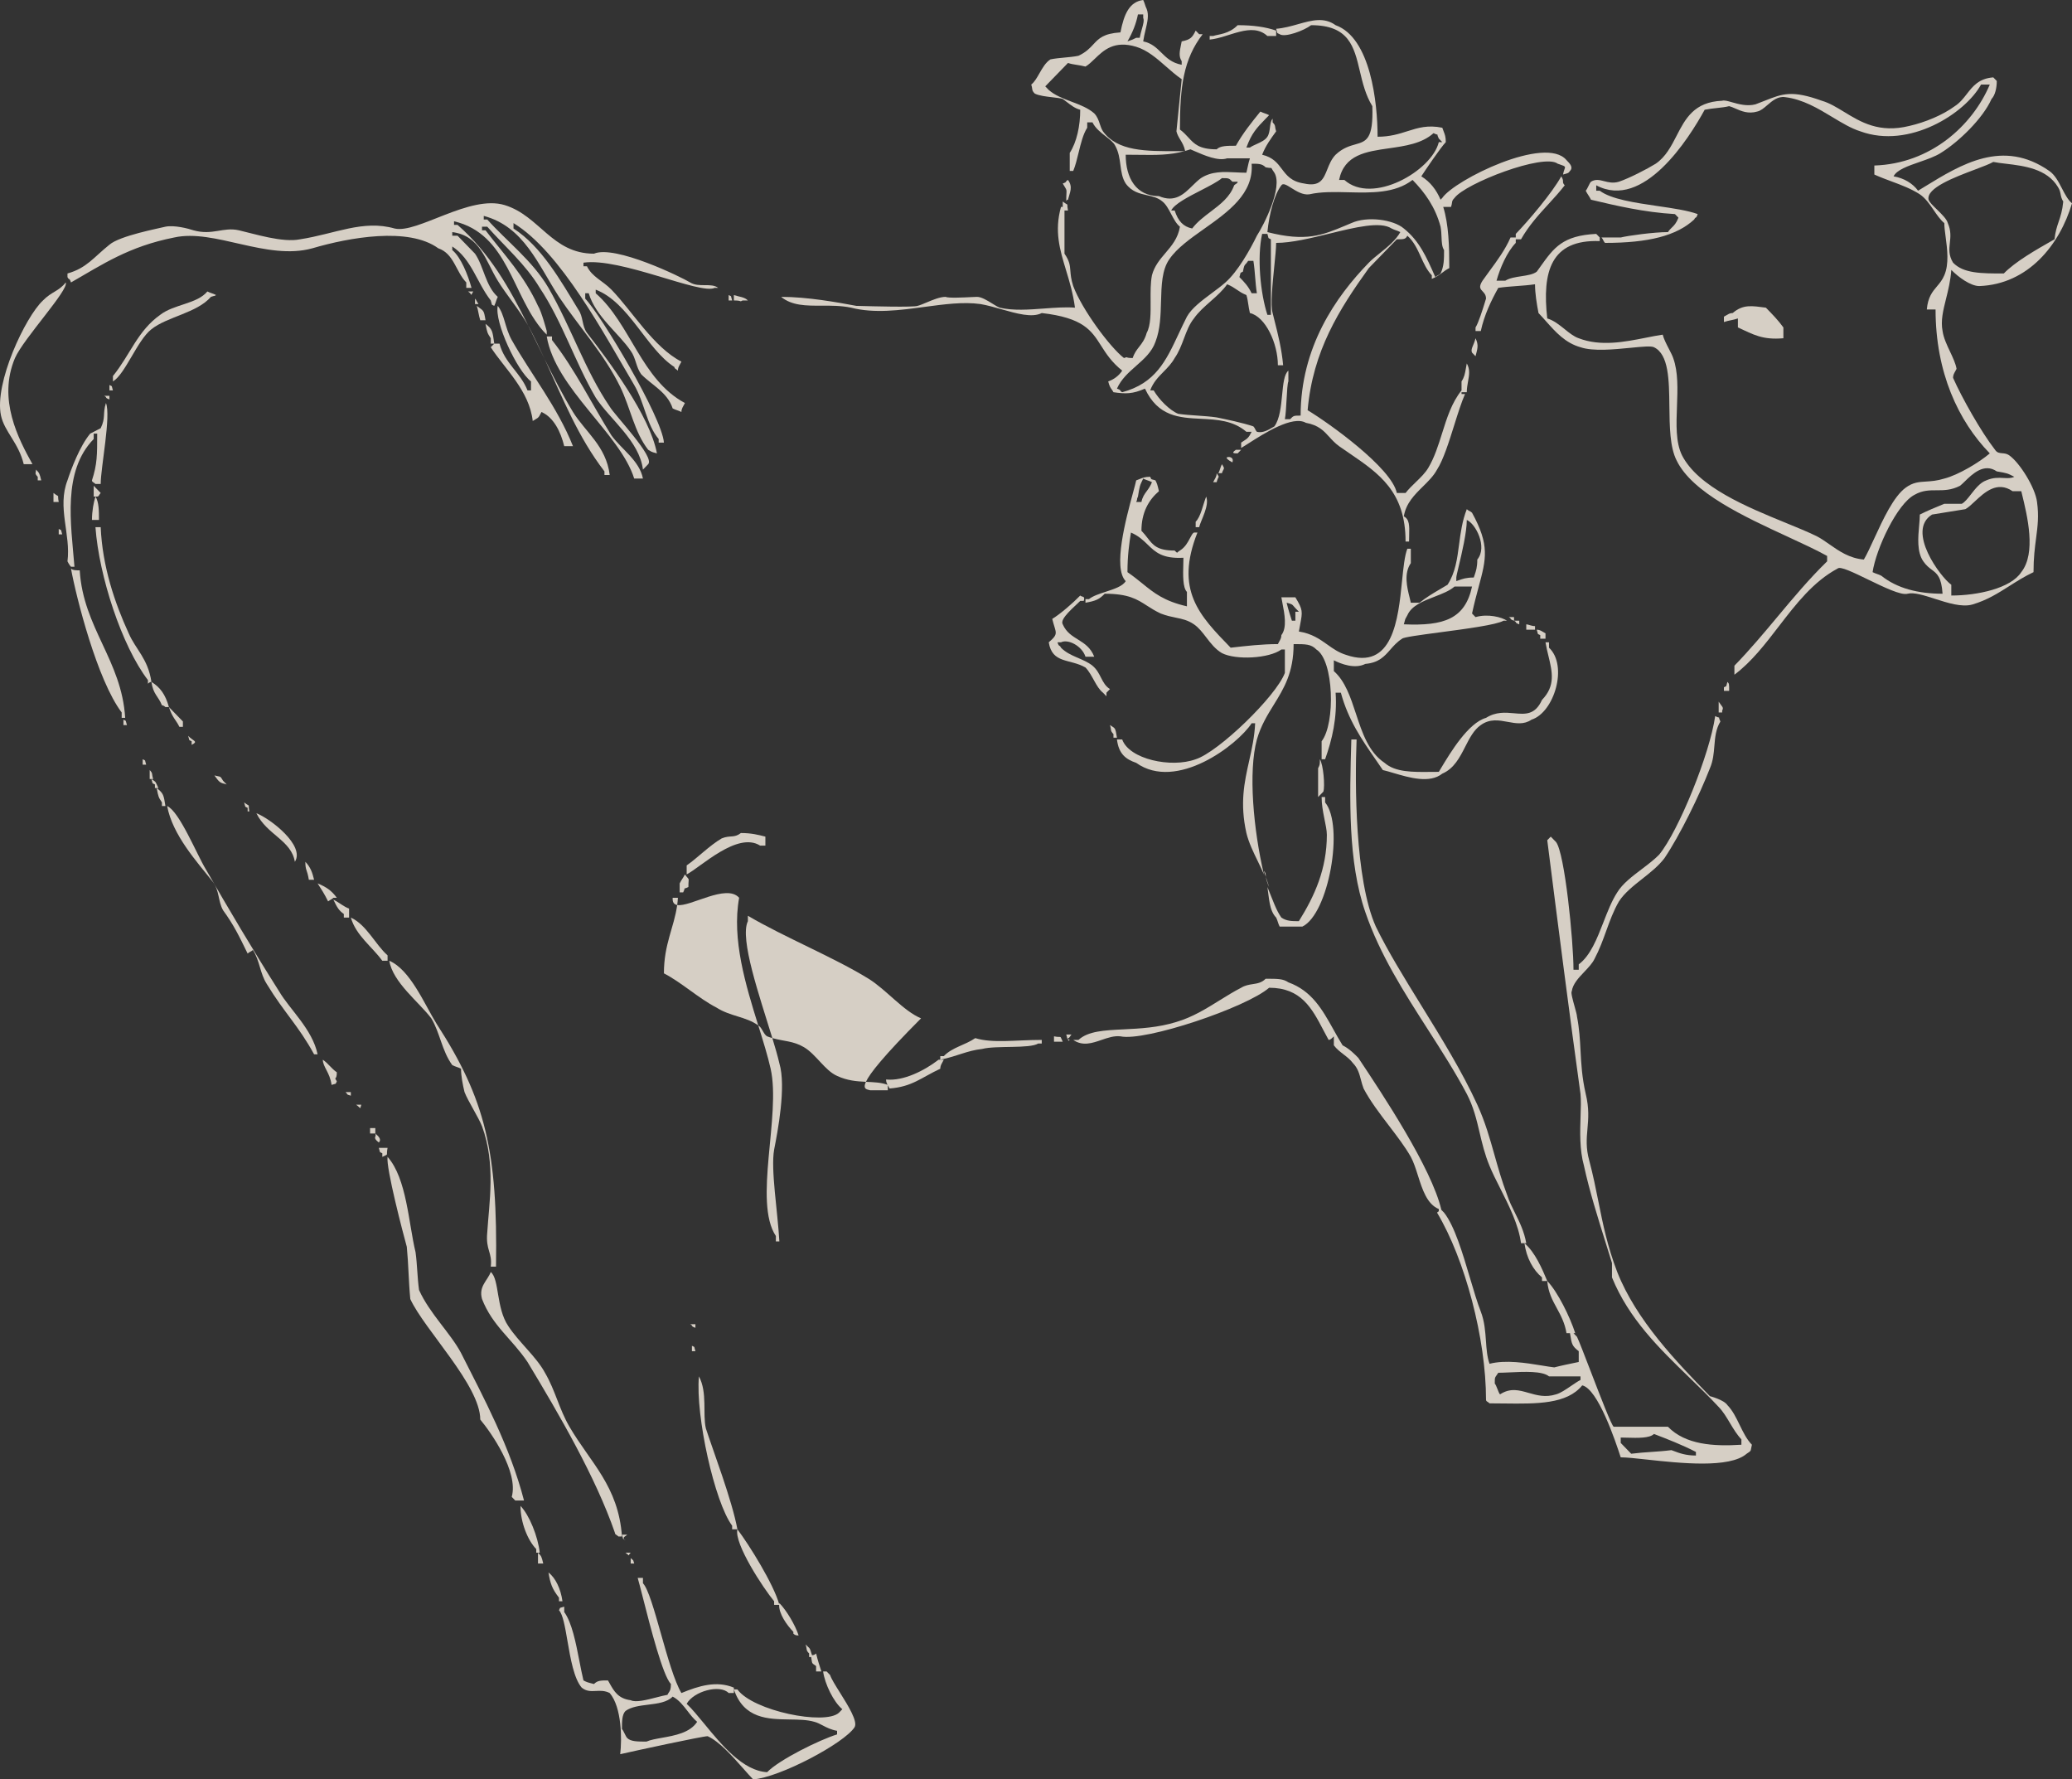 <svg width="99" height="85" viewBox="0 0 99 85" fill="none" xmlns="http://www.w3.org/2000/svg">
<rect x="0" y="0" width="99" height="85" fill="#333333" stroke="none"/>
<path d="M60.974 1.719H60.556C59.803 1.031 58.717 1.805 57.798 1.891V1.719H57.965C58.216 1.633 58.717 1.633 59.135 1.203C59.887 1.203 60.472 1.289 60.974 1.461V1.719Z" fill="#FFF6E9" fill-opacity="0.8"/>
<path d="M51.028 8.595C51.279 8.938 51.112 9.196 51.028 9.54C51.028 9.54 50.945 9.54 50.945 9.626C50.945 8.938 51.028 9.196 50.778 8.766C51.028 8.68 50.861 8.68 51.028 8.595Z" fill="#FFF6E9" fill-opacity="0.8"/>
<path d="M14.924 11.861C12.751 12.462 10.244 10.915 8.322 11.345C6.149 11.774 4.895 12.634 3.391 13.493C3.307 13.236 3.307 13.408 3.224 13.236V13.064C4.143 12.806 4.477 12.29 5.229 11.689C5.731 11.259 7.569 10.915 7.904 10.829C8.322 10.743 8.99 10.915 9.241 11.001C10.16 11.259 10.662 10.829 11.414 11.001C12.166 11.173 13.503 11.603 14.339 11.431C16.01 11.173 17.348 10.485 18.852 10.915C19.938 11.173 22.446 9.282 24.117 9.798C25.789 10.313 26.374 12.118 28.38 12.118C29.382 11.689 32.558 13.236 32.976 13.493C33.394 13.751 33.979 13.493 34.313 13.751H34.146C33.477 14.095 29.633 12.29 27.878 12.548V12.72H28.045C28.296 13.236 28.797 13.408 29.215 13.837C30.218 14.869 31.221 16.587 32.558 17.275C32.475 17.447 32.391 17.533 32.391 17.705C32.307 17.619 32.224 17.619 32.224 17.533C30.887 16.673 30.051 14.439 28.463 13.837V14.009C30.134 15.47 30.636 18.134 32.725 19.252C32.642 19.424 32.558 19.51 32.558 19.681C32.391 19.596 32.307 19.596 32.14 19.51C31.89 18.736 31.137 18.392 30.636 17.877C30.385 17.533 30.385 17.103 30.134 16.759C29.549 15.9 28.463 15.126 28.129 14.009H27.962V14.267C28.714 15.04 31.639 19.939 31.722 21.143H31.472V20.971C30.887 20.283 30.803 19.252 30.302 18.392C28.881 15.986 26.791 12.032 24.535 10.657V10.915C25.872 11.774 26.791 13.408 27.627 14.783C27.878 15.126 27.794 15.556 28.045 15.9C29.048 17.189 31.054 19.853 31.388 21.658C31.054 21.572 31.137 21.572 30.97 21.486C30.302 20.627 30.134 19.51 29.633 18.478C28.881 16.931 27.627 15.556 26.708 14.181C25.705 12.634 25.037 10.829 23.114 10.313V10.485H23.281C24.201 11.517 25.454 12.462 26.206 13.751C27.293 15.642 27.962 17.705 29.132 19.424C29.382 19.853 31.305 21.83 30.97 22.174L30.72 22.432C30.552 21.057 29.132 20.025 28.463 18.994C27.46 17.275 26.875 15.384 25.789 13.751C25.12 12.634 24.117 11.774 23.281 10.829H23.031V11.001H23.198C24.117 12.204 25.037 13.15 25.705 14.611C25.872 14.869 26.123 15.814 26.123 15.814V15.986L25.956 15.814C24.451 14.095 24.284 11.173 21.694 10.571V10.743H21.861C23.385 12.066 24.34 13.752 25.235 15.547C25.253 15.579 25.27 15.61 25.287 15.642C25.549 16.145 25.789 16.648 26.02 17.147C26.436 17.993 26.872 18.846 27.377 19.681C27.962 20.627 28.965 21.314 29.132 22.69H28.881V22.518C27.625 20.886 26.892 19.039 26.02 17.147C25.754 16.609 25.497 16.073 25.235 15.547C24.815 14.805 24.184 14.067 23.783 13.408C23.198 12.462 22.947 11.259 21.61 11.087V11.259H21.861L22.696 12.118C23.114 12.72 23.198 13.665 23.783 14.181C23.699 14.353 23.699 14.439 23.616 14.611C23.449 14.525 23.532 14.611 23.449 14.353C22.78 13.493 22.529 12.376 21.61 11.774V11.946C22.028 12.29 22.362 13.15 22.529 13.751H22.279V13.493C21.777 12.978 21.694 12.118 20.941 11.861C19.521 10.829 16.679 11.345 14.924 11.861Z" fill="#FFF6E9" fill-opacity="0.8"/>
<path d="M3.14 13.493C3.307 13.837 1.134 16.158 0.716 17.103C-0.119 19.08 0.883 20.971 1.552 22.174H1.134C0.883 21.143 0.215 20.627 0.048 19.853C-0.287 18.306 1.218 15.126 2.053 14.353C2.471 13.923 2.806 13.923 3.14 13.493Z" fill="#FFF6E9" fill-opacity="0.8"/>
<path d="M9.909 13.923C10.077 14.009 10.16 14.009 10.327 14.095C10.16 14.181 10.327 14.095 10.077 14.181C9.408 14.954 7.987 15.126 7.235 15.728C6.566 16.244 5.981 17.877 5.396 18.22V17.963C6.232 16.931 6.566 15.814 7.653 15.04C8.322 14.525 9.408 14.525 9.909 13.923Z" fill="#FFF6E9" fill-opacity="0.8"/>
<path d="M22.362 13.923C22.613 14.095 22.446 14.181 22.613 13.923H22.362Z" fill="#FFF6E9" fill-opacity="0.8"/>
<path d="M34.982 14.353H34.815V14.095C34.982 14.181 34.898 14.095 34.982 14.353Z" fill="#FFF6E9" fill-opacity="0.8"/>
<path d="M35.734 14.353H35.483C35.316 14.439 35.483 14.353 35.065 14.353V14.095C35.316 14.181 35.567 14.181 35.734 14.353Z" fill="#FFF6E9" fill-opacity="0.8"/>
<path d="M22.696 14.525V14.267C22.78 14.353 22.696 14.267 22.863 14.525H22.696Z" fill="#FFF6E9" fill-opacity="0.8"/>
<path d="M85.21 15.642V16.158C84.207 16.244 83.789 15.986 83.037 15.642V15.212C82.787 15.298 82.619 15.298 82.369 15.384V15.126C82.536 15.04 82.619 14.954 82.787 14.954C83.288 14.525 83.706 14.611 84.374 14.697C84.709 15.04 84.96 15.298 85.21 15.642Z" fill="#FFF6E9" fill-opacity="0.8"/>
<path d="M22.78 14.611C23.114 14.869 23.114 14.783 23.198 15.298H22.947C22.863 15.04 22.863 14.869 22.78 14.611Z" fill="#FFF6E9" fill-opacity="0.8"/>
<path d="M25.872 19.681C25.705 20.025 25.705 19.939 25.454 20.111C25.287 18.65 24.117 17.619 23.449 16.587L23.616 16.416H23.449V16.158C23.281 15.9 23.281 15.9 23.198 15.47C23.532 15.728 23.532 15.814 23.616 16.416H23.866C24.117 17.361 24.869 17.791 25.204 18.65H25.371V18.22C24.702 17.705 23.616 15.384 23.783 14.611C24.117 15.04 24.117 15.642 24.451 16.244C25.371 17.877 26.624 19.424 27.377 21.314H26.959C26.791 20.627 26.457 19.939 25.872 19.681Z" fill="#FFF6E9" fill-opacity="0.8"/>
<path d="M29.215 20.799C29.717 21.486 30.552 22.002 30.72 22.861H30.302C29.633 20.713 26.541 18.564 26.123 16.072H26.374V16.244C27.46 17.619 28.296 19.338 29.215 20.799Z" fill="#FFF6E9" fill-opacity="0.8"/>
<path d="M70.501 16.158C70.668 16.502 70.585 16.673 70.501 17.017L70.334 16.845C70.25 16.673 70.418 16.502 70.501 16.158Z" fill="#FFF6E9" fill-opacity="0.8"/>
<path d="M5.396 18.65H5.229V18.392C5.396 18.478 5.313 18.392 5.396 18.65Z" fill="#FFF6E9" fill-opacity="0.8"/>
<path d="M5.229 18.908V19.08C4.979 18.994 5.146 18.994 4.979 18.908H5.229Z" fill="#FFF6E9" fill-opacity="0.8"/>
<path d="M3.558 27.073H3.391C3.307 26.987 3.224 26.815 3.224 26.815C3.391 25.526 2.722 24.237 3.224 22.947C3.391 22.432 3.809 21.314 4.31 20.713L4.811 20.455C5.062 19.939 4.895 19.767 5.062 19.252C5.313 19.853 4.811 22.346 4.811 23.119H4.561C4.477 23.033 4.394 23.033 4.394 22.947C4.644 22.174 4.644 21.744 4.644 20.713H4.477V20.971C2.973 22.518 3.391 25.01 3.558 27.073Z" fill="#FFF6E9" fill-opacity="0.8"/>
<path d="M59.302 21.486L59.135 21.658C58.968 21.658 58.801 21.658 59.051 21.486H59.302Z" fill="#FFF6E9" fill-opacity="0.8"/>
<path d="M58.717 21.83C58.466 21.83 58.717 22.002 58.884 22.088C58.968 21.83 58.717 21.83 58.717 21.83Z" fill="#FFF6E9" fill-opacity="0.8"/>
<path d="M58.216 22.604C58.299 22.432 58.299 22.346 58.383 22.174C58.55 22.432 58.466 22.346 58.383 22.604H58.216Z" fill="#FFF6E9" fill-opacity="0.8"/>
<path d="M1.803 22.947V22.776C1.636 22.604 1.719 22.604 1.719 22.432C1.886 22.604 1.886 22.604 1.97 22.947H1.803Z" fill="#FFF6E9" fill-opacity="0.8"/>
<path d="M62.227 44.262H61.141C61.057 44.09 61.057 44.004 60.974 43.832C60.639 43.488 60.639 42.887 60.556 42.371C60.806 42.973 60.974 43.488 61.224 43.832C61.475 44.004 61.726 44.004 62.06 44.004C62.812 42.801 63.397 41.512 63.397 39.879C63.397 39.449 63.147 38.761 63.147 38.074H63.314V38.332C64.233 39.449 63.481 43.66 62.227 44.262Z" fill="#FFF6E9" fill-opacity="0.8"/>
<path d="M60.389 41.598C60.389 41.598 60.472 41.684 60.472 41.77C60.472 41.805 60.476 41.845 60.482 41.887L60.639 42.371C60.573 42.235 60.507 42.045 60.482 41.887L60.389 41.598Z" fill="#FFF6E9" fill-opacity="0.8"/>
<path d="M57.965 23.033C58.048 22.861 58.132 22.776 58.132 22.604C58.299 22.861 58.216 22.69 58.132 23.033H57.965Z" fill="#FFF6E9" fill-opacity="0.8"/>
<path d="M4.477 23.721V23.205L4.811 23.549C4.728 23.635 4.728 23.721 4.644 23.721H4.561C4.728 23.979 4.728 24.409 4.728 24.838H4.394C4.394 24.409 4.477 23.979 4.561 23.721H4.477Z" fill="#FFF6E9" fill-opacity="0.8"/>
<path d="M2.555 23.979V23.549C2.889 23.807 2.722 23.549 2.806 23.979H2.555Z" fill="#FFF6E9" fill-opacity="0.8"/>
<path d="M57.129 24.924C57.38 24.666 57.463 24.151 57.631 23.721C57.798 24.151 57.38 24.838 57.296 25.182H57.129V24.924Z" fill="#FFF6E9" fill-opacity="0.8"/>
<path d="M6.149 30.253C6.483 31.026 7.068 31.456 7.235 32.573C7.653 32.831 7.904 33.175 8.071 33.776L8.739 34.464V34.722H8.572C8.405 34.378 8.238 34.292 8.071 33.776H7.904C7.904 33.776 7.82 33.691 7.737 33.691C7.569 33.261 7.319 33.175 7.235 32.573C7.235 32.573 7.152 32.573 7.068 32.659V32.487C5.814 30.854 4.728 27.503 4.561 25.182H4.811C4.895 27.073 5.48 28.792 6.149 30.253Z" fill="#FFF6E9" fill-opacity="0.8"/>
<path d="M2.973 25.526H2.806V25.268C2.973 25.354 2.889 25.268 2.973 25.526Z" fill="#FFF6E9" fill-opacity="0.8"/>
<path d="M5.814 34.034C4.644 32.487 3.641 28.534 3.391 27.159C3.474 27.245 3.641 27.245 3.809 27.245C3.976 29.995 5.814 31.542 5.981 34.292H5.814V34.034Z" fill="#FFF6E9" fill-opacity="0.8"/>
<path d="M52.867 33.261L52.7 33.089C52.365 32.831 52.198 32.23 51.864 31.886C51.112 31.456 50.276 31.714 50.109 30.683C50.61 30.253 50.443 30.253 50.276 29.565C50.694 29.307 51.279 28.792 51.613 28.448C51.697 28.534 51.864 28.448 51.78 28.706H51.613C51.362 28.964 50.61 29.565 50.778 29.823C51.112 30.597 51.947 30.511 52.282 31.37H51.864C51.697 30.854 51.028 30.511 50.694 30.683H50.527C50.61 30.94 50.61 30.768 50.694 30.94C51.112 31.37 51.78 31.456 52.198 31.8C52.616 32.144 52.616 32.659 53.034 32.917L52.867 33.089V33.261Z" fill="#FFF6E9" fill-opacity="0.8"/>
<path d="M72.34 29.651C72.089 29.565 72.256 29.565 72.089 29.479H72.34V29.651H72.59V29.823C72.34 29.737 72.507 29.737 72.34 29.651Z" fill="#FFF6E9" fill-opacity="0.8"/>
<path d="M72.925 30.081V29.823C73.008 29.823 73.175 29.909 73.343 29.909V30.081H72.925Z" fill="#FFF6E9" fill-opacity="0.8"/>
<path d="M73.593 30.339C73.426 30.253 73.51 30.339 73.426 30.081C73.593 30.081 73.677 30.167 73.844 30.253V30.511H73.593V30.339Z" fill="#FFF6E9" fill-opacity="0.8"/>
<path d="M82.369 32.831C82.536 32.745 82.452 32.831 82.536 32.573C82.619 32.659 82.619 32.659 82.619 33.003H82.369V32.831Z" fill="#FFF6E9" fill-opacity="0.8"/>
<path d="M82.118 33.519C82.285 33.776 82.369 33.776 82.285 33.948V34.034H82.118V33.519Z" fill="#FFF6E9" fill-opacity="0.8"/>
<path d="M6.065 34.636H5.898V34.378C6.065 34.464 5.981 34.378 6.065 34.636Z" fill="#FFF6E9" fill-opacity="0.8"/>
<path d="M53.201 35.066C53.034 34.894 53.117 34.894 53.034 34.636C53.285 34.808 53.285 34.722 53.368 35.238H53.201V35.066Z" fill="#FFF6E9" fill-opacity="0.8"/>
<path d="M9.157 35.41C8.99 35.324 9.074 35.41 8.99 35.152C9.241 35.41 9.492 35.41 9.157 35.581V35.41Z" fill="#FFF6E9" fill-opacity="0.8"/>
<path d="M6.984 36.527H6.817V36.269C6.984 36.355 6.901 36.269 6.984 36.527Z" fill="#FFF6E9" fill-opacity="0.8"/>
<path d="M62.979 38.074V36.699C63.063 36.527 63.063 36.527 63.063 36.269C63.23 36.527 63.314 37.558 63.23 37.816L62.979 38.074Z" fill="#FFF6E9" fill-opacity="0.8"/>
<path d="M7.235 37.214H7.152V36.785C7.319 36.956 7.235 36.956 7.319 37.214H7.235C7.486 37.386 7.402 37.3 7.569 37.644H7.486C7.82 37.902 7.82 37.988 7.904 38.504H7.737V38.332C7.569 38.074 7.569 38.074 7.486 37.644H7.402V37.472C7.235 37.386 7.319 37.472 7.235 37.214Z" fill="#FFF6E9" fill-opacity="0.8"/>
<path d="M10.662 37.3L10.829 37.472C10.495 37.386 10.495 37.386 10.244 37.042C10.578 37.128 10.495 37.042 10.662 37.3Z" fill="#FFF6E9" fill-opacity="0.8"/>
<path d="M11.665 38.332C11.999 38.59 11.832 38.332 11.915 38.761H11.832V38.59C11.665 38.504 11.748 38.59 11.665 38.332Z" fill="#FFF6E9" fill-opacity="0.8"/>
<path d="M7.987 38.504C8.572 38.761 9.408 40.824 9.826 41.512C10.912 43.402 12.082 45.379 13.336 47.356C13.838 48.215 14.924 49.161 15.175 50.364H15.008C14.255 48.989 13.587 48.387 12.751 47.012C12.417 46.496 12.417 45.895 12.082 45.379C11.999 45.465 11.915 45.465 11.832 45.551C11.414 44.692 11.163 44.176 10.662 43.488C10.411 43.059 10.495 42.543 10.16 42.113C9.408 41.168 8.238 39.879 7.987 38.504Z" fill="#FFF6E9" fill-opacity="0.8"/>
<path d="M12.25 38.847C12.751 39.879 13.921 40.136 14.088 41.168C14.59 40.394 12.918 39.105 12.25 38.847Z" fill="#FFF6E9" fill-opacity="0.8"/>
<path d="M32.809 41.77V41.34C33.31 40.996 33.895 40.394 34.48 40.051C34.898 39.879 35.065 40.051 35.4 39.793C35.901 39.793 36.236 39.879 36.57 39.965V40.394H36.319C35.233 39.707 33.477 41.426 32.809 41.77Z" fill="#FFF6E9" fill-opacity="0.8"/>
<path d="M15.008 42.027H14.757C14.673 41.512 14.59 41.598 14.59 41.168C14.84 41.426 14.924 41.684 15.008 42.027Z" fill="#FFF6E9" fill-opacity="0.8"/>
<path d="M32.475 42.199C32.558 42.027 32.642 41.941 32.725 41.77C32.976 42.113 32.892 41.855 32.892 42.371C32.558 42.543 32.809 42.285 32.642 42.629H32.475V42.199Z" fill="#FFF6E9" fill-opacity="0.8"/>
<path d="M16.094 42.887H15.927C15.843 42.973 15.927 42.887 15.676 43.059C15.509 42.715 15.342 42.457 15.175 42.199C15.592 42.371 15.843 42.543 16.094 42.887Z" fill="#FFF6E9" fill-opacity="0.8"/>
<path d="M42.42 52.083H41.584C41.462 52.041 41.199 52.061 41.374 51.678C40.946 51.658 40.483 51.623 39.996 51.395C39.411 51.138 38.993 50.364 38.408 50.02C37.898 49.72 37.452 49.747 36.902 49.588C37.041 50.043 37.16 50.456 37.238 50.794C37.573 51.911 37.155 54.06 36.988 54.919C36.821 55.864 37.155 57.841 37.238 59.302H37.071V59.044C35.985 57.411 37.322 53.286 36.821 51.052C36.68 50.427 36.462 49.728 36.23 48.985C35.646 48.559 34.896 48.558 34.23 48.129C33.394 47.7 32.558 46.926 31.722 46.496C31.722 45.092 32.204 44.325 32.356 43.232C32.207 43.205 32.124 43.105 32.14 42.887H32.391C32.383 43.006 32.371 43.12 32.356 43.232C32.97 43.34 34.711 42.195 35.316 42.887C34.955 44.868 35.635 47.072 36.23 48.985C36.232 48.986 36.234 48.988 36.236 48.989C36.403 49.075 36.486 49.419 36.653 49.505C36.739 49.538 36.822 49.565 36.902 49.588C36.299 47.612 35.326 44.842 35.734 44.004V43.746C37.489 44.778 39.829 45.723 41.501 46.754C42.336 47.27 43.172 48.301 44.008 48.645C42.216 50.444 41.557 51.28 41.374 51.678C41.749 51.696 42.097 51.704 42.408 51.821C42.366 51.742 42.336 51.67 42.336 51.567C43.172 51.653 44.175 51.138 44.844 50.622H44.927V50.45H45.094C45.512 50.02 46.097 49.934 46.599 49.59C47.434 49.848 48.521 49.676 49.775 49.676V49.848H49.607C49.19 50.106 47.602 49.934 46.933 50.106C46.181 50.192 45.763 50.45 44.927 50.622H45.094C45.011 50.794 44.927 50.88 44.927 51.052C44.008 51.481 43.59 51.911 42.504 51.997C42.474 51.937 42.446 51.888 42.42 51.842V52.083Z" fill="#FFF6E9" fill-opacity="0.8"/>
<path d="M16.428 43.66C16.178 43.488 16.094 43.316 15.927 42.973C16.261 43.145 16.428 43.316 16.679 43.402V43.832H16.428V43.66Z" fill="#FFF6E9" fill-opacity="0.8"/>
<path d="M18.518 45.637V45.895H18.267C17.765 45.207 17.013 44.692 16.763 43.832C17.515 44.176 17.933 45.121 18.518 45.637Z" fill="#FFF6E9" fill-opacity="0.8"/>
<path d="M22.028 51.052C21.861 50.966 21.777 50.966 21.61 50.88C21.108 50.192 21.025 49.333 20.607 48.645C20.022 47.872 18.768 46.926 18.601 45.895C19.604 46.325 20.273 47.958 20.858 48.903C23.198 52.513 23.783 55.005 23.699 60.506H23.449C23.532 59.818 23.198 59.732 23.281 58.873C23.365 57.498 23.699 55.607 23.031 53.802C22.863 53.372 22.362 52.599 22.195 52.169C22.111 51.825 22.028 51.395 22.028 51.052Z" fill="#FFF6E9" fill-opacity="0.8"/>
<path d="M50.778 49.762H50.36V49.505C50.778 49.59 50.61 49.419 50.778 49.762Z" fill="#FFF6E9" fill-opacity="0.8"/>
<path d="M51.195 49.419C51.112 49.505 51.112 49.59 51.028 49.59C51.028 49.606 51.028 49.622 51.029 49.637C51.046 49.645 51.071 49.656 51.112 49.676C51.044 49.746 51.031 49.702 51.029 49.637C50.975 49.612 51.008 49.614 50.945 49.419H51.195Z" fill="#FFF6E9" fill-opacity="0.8"/>
<path d="M15.843 51.825C15.76 51.224 15.425 50.966 15.425 50.622C15.676 50.794 15.843 51.052 16.094 51.224C16.094 51.653 15.927 51.395 16.094 51.653C16.01 51.825 16.094 51.739 15.843 51.825Z" fill="#FFF6E9" fill-opacity="0.8"/>
<path d="M16.763 52.169V52.341C16.512 52.255 16.679 52.341 16.512 52.169H16.763Z" fill="#FFF6E9" fill-opacity="0.8"/>
<path d="M17.264 52.77H17.013C17.264 52.942 17.18 53.028 17.264 52.77Z" fill="#FFF6E9" fill-opacity="0.8"/>
<path d="M17.682 54.146V53.888H17.933V54.146C18.016 54.231 18.267 54.403 18.1 54.575C17.765 54.318 18.016 54.318 17.933 54.146H17.682Z" fill="#FFF6E9" fill-opacity="0.8"/>
<path d="M18.267 55.091C18.1 55.005 18.183 55.091 18.1 54.833H18.518C18.434 55.263 18.601 55.091 18.267 55.263V55.091Z" fill="#FFF6E9" fill-opacity="0.8"/>
<path d="M20.022 61.623C20.523 62.74 21.526 63.685 22.028 64.631C23.114 66.78 24.368 69.1 25.037 71.678H24.619L24.451 71.507C24.786 70.303 23.449 68.412 22.947 67.811C22.947 66.178 20.273 63.514 19.604 62.053C19.521 61.193 19.521 60.42 19.437 59.56C19.27 58.959 18.434 55.779 18.518 55.263C19.437 56.294 19.521 58.443 19.855 59.818C19.938 60.42 19.938 61.021 20.022 61.623Z" fill="#FFF6E9" fill-opacity="0.8"/>
<path d="M25.204 65.061C24.451 63.943 23.532 63.342 23.031 62.053C22.863 61.451 23.281 61.193 23.449 60.763C23.866 61.107 23.699 62.482 24.284 63.342C24.786 64.115 25.622 64.803 26.039 65.576C26.541 66.436 26.708 67.295 27.209 68.155C28.212 69.874 29.549 70.991 29.717 73.397H29.549C29.466 73.311 29.382 73.311 29.382 73.225C28.463 70.561 26.708 67.553 25.204 65.061Z" fill="#FFF6E9" fill-opacity="0.8"/>
<path d="M32.976 63.256H33.227V63.428C32.976 63.342 33.143 63.342 32.976 63.256Z" fill="#FFF6E9" fill-opacity="0.8"/>
<path d="M33.06 64.287C33.227 64.373 33.143 64.287 33.227 64.545H33.06V64.287Z" fill="#FFF6E9" fill-opacity="0.8"/>
<path d="M34.982 72.882C34.146 71.764 33.227 67.639 33.394 65.748C33.812 66.522 33.561 67.553 33.728 68.241C34.062 69.272 34.982 71.678 35.233 73.054C35.812 73.819 36.964 75.679 37.23 76.634C37.232 76.615 37.235 76.596 37.238 76.577C37.573 76.921 37.99 77.609 38.158 78.124C38.074 78.124 37.99 78.124 37.907 78.038V77.953C37.594 77.631 37.209 77.084 37.228 76.663H36.988V76.491C36.486 75.89 35.065 73.741 35.233 73.054H34.982V72.882Z" fill="#FFF6E9" fill-opacity="0.8"/>
<path d="M25.622 74.171V73.999C25.204 73.569 24.869 72.71 24.869 71.936C25.287 72.366 25.705 73.397 25.789 74.171H25.705C25.872 74.343 25.872 74.343 25.956 74.687H25.705V74.171H25.622Z" fill="#FFF6E9" fill-opacity="0.8"/>
<path d="M29.967 73.311C29.884 73.397 29.8 73.397 29.8 73.483C29.8 73.483 29.8 73.513 29.817 73.537C29.833 73.544 29.855 73.554 29.884 73.569C29.849 73.569 29.829 73.555 29.817 73.537C29.741 73.503 29.786 73.524 29.717 73.311H29.967Z" fill="#FFF6E9" fill-opacity="0.8"/>
<path d="M30.134 74.171H29.884C30.134 74.343 29.967 74.343 30.134 74.171Z" fill="#FFF6E9" fill-opacity="0.8"/>
<path d="M30.134 74.687V74.429C30.302 74.601 30.218 74.429 30.302 74.687H30.134Z" fill="#FFF6E9" fill-opacity="0.8"/>
<path d="M26.875 76.491H26.708V76.32C26.374 75.89 26.29 75.632 26.206 75.116C26.541 75.374 26.791 75.89 26.875 76.491Z" fill="#FFF6E9" fill-opacity="0.8"/>
<path d="M38.659 78.984C38.492 78.812 38.576 78.812 38.492 78.554C38.727 78.796 38.668 78.659 38.798 79.069C38.863 79.066 38.928 79.051 38.993 78.984C39.077 79.328 39.161 79.585 39.244 79.843H38.993V79.585C38.761 79.426 38.816 79.488 38.758 79.156H38.659V78.984Z" fill="#FFF6E9" fill-opacity="0.8"/>
<path fill-rule="evenodd" clip-rule="evenodd" d="M94.57 13.665C96.911 13.579 98.415 11.689 99 9.712C98.807 9.553 98.667 9.283 98.523 9.006C98.356 8.683 98.183 8.35 97.913 8.165C95.703 6.622 93.716 7.841 91.953 8.922C91.849 8.986 91.747 9.048 91.645 9.11C91.395 8.766 90.977 8.509 90.475 8.423C90.625 8.116 91.159 7.93 91.708 7.74C92.081 7.611 92.461 7.479 92.732 7.305C93.568 6.79 94.738 5.672 95.156 4.727C95.323 4.555 95.406 4.211 95.406 3.868L95.239 3.696C94.548 3.75 94.263 4.118 93.975 4.488C93.81 4.701 93.644 4.914 93.4 5.071C92.816 5.501 91.98 5.844 91.228 6.016C89.791 6.371 88.908 5.832 88.116 5.348C87.756 5.129 87.415 4.92 87.049 4.813C85.616 4.297 85.166 4.476 84.33 4.808C84.19 4.864 84.04 4.923 83.873 4.985C83.47 5.088 83.067 4.973 82.755 4.885C82.55 4.826 82.385 4.779 82.285 4.813C80.941 4.866 80.525 5.675 80.106 6.488C79.847 6.99 79.588 7.493 79.109 7.821C78.691 8.079 77.856 8.509 77.354 8.68C77.071 8.764 76.846 8.706 76.642 8.653C76.426 8.597 76.232 8.548 76.017 8.68C75.975 8.723 75.933 8.809 75.892 8.895C75.85 8.981 75.808 9.067 75.766 9.11C75.808 9.196 75.85 9.261 75.892 9.325C75.933 9.39 75.975 9.454 76.017 9.54L76.093 9.558C77.169 9.814 78.559 10.143 80.029 10.227L80.196 10.399C80.091 10.668 79.987 10.769 79.882 10.869C79.82 10.93 79.757 10.99 79.694 11.087C79.026 11.087 77.772 11.259 77.438 11.345H76.518C76.56 11.388 76.581 11.431 76.602 11.474C76.623 11.517 76.644 11.56 76.686 11.603C78.775 11.603 80.112 11.259 80.948 10.485C80.984 10.41 81.005 10.401 81.024 10.392C81.047 10.382 81.068 10.372 81.115 10.227C80.64 10.053 79.93 9.949 79.193 9.842C78.116 9.684 76.981 9.519 76.435 9.11H76.268V8.852C78.524 10.056 80.697 6.618 81.449 5.243C81.648 5.202 81.846 5.18 82.036 5.16C82.245 5.137 82.444 5.116 82.619 5.071C82.711 5.094 82.808 5.137 82.914 5.183C83.194 5.306 83.531 5.454 83.957 5.329C84.126 5.294 84.281 5.16 84.445 5.019C84.686 4.813 84.946 4.59 85.294 4.641C86.142 4.744 86.872 5.184 87.553 5.595C88.012 5.872 88.45 6.136 88.888 6.274C91.228 7.133 93.902 5.415 94.654 4.039H95.072C94.236 6.016 92.231 7.821 89.556 7.907V8.337C89.837 8.465 90.117 8.569 90.394 8.672C90.858 8.845 91.31 9.013 91.729 9.282C92.003 9.47 92.203 9.761 92.395 10.042C92.555 10.275 92.71 10.502 92.899 10.657C92.899 10.837 92.929 11.063 92.962 11.313C93.039 11.897 93.133 12.608 92.899 13.15C92.805 13.375 92.676 13.528 92.546 13.681C92.331 13.937 92.115 14.192 92.063 14.783H92.481C92.481 17.791 93.568 20.111 95.072 21.658C94.57 22.088 93.568 22.69 92.899 22.861C92.548 22.97 92.271 22.987 92.025 23.003C91.683 23.024 91.4 23.042 91.06 23.291C90.478 23.711 89.976 24.799 89.556 25.71C89.374 26.106 89.207 26.469 89.055 26.729C88.363 26.67 87.87 26.324 87.411 26.003C87.205 25.858 87.005 25.718 86.798 25.612C86.392 25.413 85.883 25.205 85.328 24.978C83.484 24.224 81.134 23.264 80.363 21.744C80.061 21.123 80.093 20.273 80.126 19.406C80.156 18.594 80.188 17.768 79.945 17.103C79.91 16.995 79.83 16.841 79.744 16.673C79.624 16.442 79.492 16.185 79.444 15.986C79.189 16.023 78.919 16.077 78.638 16.133C77.627 16.333 76.478 16.561 75.432 16.158C75.197 16.077 74.981 15.902 74.757 15.722C74.502 15.517 74.239 15.304 73.928 15.212C73.677 12.978 74.095 11.431 76.435 11.517V11.345L76.268 11.173C74.662 11.252 74.246 11.834 73.61 12.722L73.61 12.723C73.551 12.805 73.49 12.89 73.426 12.978C73.256 13.109 72.979 13.151 72.692 13.195C72.414 13.237 72.127 13.281 71.922 13.408H71.504C71.671 12.806 72.005 12.032 72.423 11.603V11.431H72.674C73.046 10.775 73.519 10.259 73.986 9.749C74.254 9.456 74.52 9.166 74.763 8.852C74.68 8.766 74.68 8.723 74.68 8.67C74.68 8.616 74.68 8.552 74.596 8.423C74.178 9.196 73.008 10.571 72.423 11.173V11.345H72.173C71.921 11.926 71.528 12.459 71.171 12.943C71.053 13.103 70.939 13.258 70.835 13.408C70.639 13.71 70.731 13.805 70.84 13.919C70.917 14 71.002 14.089 71.002 14.267C70.989 14.309 70.971 14.366 70.95 14.434L70.95 14.436C70.84 14.789 70.641 15.426 70.501 15.642V15.814H70.752C70.919 15.04 71.253 14.353 71.588 13.751C71.88 13.708 72.173 13.687 72.465 13.665C72.758 13.644 73.05 13.622 73.343 13.579C73.343 14.009 73.426 14.525 73.51 14.954C73.634 15.082 73.754 15.218 73.876 15.355C74.327 15.861 74.791 16.384 75.516 16.587C76.112 16.792 77.124 16.692 77.915 16.614C78.454 16.561 78.89 16.518 79.026 16.587C79.735 16.928 79.749 18.148 79.763 19.408C79.774 20.376 79.785 21.367 80.112 22.002C80.857 23.535 83.355 24.687 85.413 25.637C86.125 25.966 86.784 26.27 87.3 26.557V26.815C86.45 27.643 85.696 28.544 84.936 29.453C84.275 30.244 83.609 31.04 82.87 31.8V32.23C83.686 31.62 84.337 30.773 84.991 29.922C85.812 28.855 86.638 27.781 87.801 27.159C87.921 27.036 88.554 27.343 89.247 27.68C90.007 28.048 90.838 28.452 91.144 28.362C91.448 28.284 91.926 28.437 92.443 28.603C93.061 28.802 93.736 29.018 94.236 28.878C94.941 28.671 95.464 28.339 96.006 27.995C96.363 27.768 96.729 27.536 97.161 27.331C97.161 26.648 97.226 26.15 97.285 25.703C97.359 25.136 97.422 24.651 97.329 23.979C97.245 23.291 96.493 22.088 95.991 21.744C95.881 21.669 95.77 21.66 95.667 21.651C95.536 21.64 95.416 21.631 95.323 21.486C94.654 20.627 93.735 18.994 93.317 18.049C93.317 17.923 93.362 17.843 93.418 17.742C93.439 17.705 93.462 17.665 93.484 17.619C93.445 17.376 93.312 17.094 93.175 16.801C93.02 16.474 92.86 16.132 92.816 15.814C92.72 15.324 92.842 14.834 92.98 14.28C93.084 13.862 93.197 13.409 93.233 12.892C93.568 13.236 94.153 13.665 94.57 13.665ZM94.376 8.095C93.389 8.467 92.026 8.981 92.147 9.54C92.184 9.656 92.358 9.825 92.545 10.006C92.773 10.228 93.02 10.468 93.066 10.657C93.227 11.028 93.195 11.32 93.164 11.599C93.131 11.902 93.1 12.19 93.317 12.548C93.818 13.064 94.654 13.064 95.741 13.064C96.29 12.499 97.281 11.934 98.023 11.511L98.164 11.431C98.204 11.059 98.283 10.826 98.364 10.588C98.45 10.333 98.539 10.072 98.582 9.626C98.499 9.497 98.478 9.39 98.457 9.282C98.436 9.175 98.415 9.067 98.331 8.938C97.803 8.055 96.699 7.924 95.847 7.822C95.622 7.796 95.414 7.771 95.239 7.735C95.077 7.83 94.754 7.952 94.376 8.095ZM96.576 27.331C96.075 28.104 94.487 28.448 93.233 28.448V27.932C92.732 27.588 91.06 25.354 92.314 24.58C92.565 24.537 92.836 24.494 93.108 24.451C93.38 24.409 93.651 24.366 93.902 24.323C94.035 24.254 94.185 24.114 94.353 23.956C94.82 23.52 95.421 22.958 96.159 23.463H96.576L96.606 23.585C96.864 24.637 97.3 26.421 96.576 27.331ZM96.242 22.776C95.908 22.604 95.908 22.604 95.406 22.518C94.797 22.1 94.242 22.641 93.876 22.999C93.79 23.083 93.715 23.156 93.651 23.205C93.233 23.42 92.878 23.42 92.533 23.42C92.189 23.42 91.854 23.42 91.478 23.635C90.642 24.065 89.64 26.213 89.472 27.331C89.556 27.374 89.619 27.395 89.681 27.417C89.744 27.438 89.807 27.46 89.89 27.503C90.642 28.104 91.645 28.362 92.816 28.362C92.76 27.561 92.556 27.407 92.303 27.217C92.175 27.121 92.036 27.016 91.896 26.815C91.584 26.365 91.645 25.675 91.696 25.104C91.713 24.911 91.729 24.732 91.729 24.58C92.063 24.409 92.481 24.237 92.899 24.065L93.735 24.065C93.877 23.992 94.019 23.81 94.173 23.613C94.383 23.344 94.616 23.046 94.905 22.947C95.228 22.805 95.5 22.82 95.736 22.833C95.926 22.843 96.092 22.852 96.242 22.776Z" fill="#FFF6E9" fill-opacity="0.8"/>
<path fill-rule="evenodd" clip-rule="evenodd" d="M35.985 85C35.836 84.847 35.67 84.66 35.494 84.46C34.979 83.879 34.372 83.193 33.812 82.937C33.561 82.937 30.385 83.625 29.633 83.797C29.717 83.109 29.717 81.562 29.132 80.875C28.897 80.754 28.68 80.765 28.473 80.776C28.239 80.788 28.017 80.799 27.794 80.617C27.423 80.187 27.258 79.228 27.113 78.386C26.997 77.712 26.894 77.112 26.708 76.921C26.723 76.89 26.733 76.868 26.74 76.851C26.75 76.827 26.755 76.815 26.764 76.807C26.773 76.8 26.785 76.797 26.808 76.792C26.837 76.786 26.882 76.775 26.959 76.749V77.007C27.326 77.51 27.514 78.473 27.686 79.358C27.749 79.682 27.811 79.996 27.878 80.273C28.045 80.359 28.045 80.359 28.38 80.445C28.547 80.273 28.714 80.273 29.048 80.273C29.065 80.302 29.082 80.332 29.099 80.361C29.108 80.378 29.117 80.394 29.127 80.411C29.34 80.791 29.538 81.142 30.134 81.218C30.371 81.34 30.902 81.203 31.37 81.082C31.562 81.032 31.744 80.986 31.89 80.961C31.912 80.915 31.934 80.881 31.955 80.85C32.012 80.764 32.057 80.697 32.057 80.445C31.668 80.046 31.079 77.738 30.717 76.319C30.612 75.906 30.525 75.568 30.469 75.374H30.72V75.632C30.971 75.89 31.264 76.926 31.578 78.035C31.891 79.14 32.225 80.317 32.558 80.875C33.394 80.531 34.23 80.273 35.065 80.617V80.703V80.875H34.815C34.397 80.445 33.143 80.789 32.809 81.39C33.06 81.625 33.341 81.968 33.651 82.344C34.476 83.349 35.498 84.594 36.653 84.656C37.238 84.055 39.161 83.109 39.996 82.851V82.68C39.703 82.629 39.496 82.52 39.307 82.421C39.173 82.351 39.049 82.285 38.91 82.25C38.571 82.15 38.162 82.144 37.736 82.138C36.69 82.123 35.54 82.107 35.065 80.703H35.233C35.985 81.734 39.411 82.422 40.08 81.82L40.247 81.648C39.829 81.304 39.411 80.445 39.328 79.843H39.495L39.662 80.015C39.721 80.198 39.916 80.509 40.133 80.855C40.528 81.486 40.994 82.23 40.832 82.508C40.331 83.281 37.238 84.914 35.985 85ZM30.967 81.432C30.563 81.482 30.159 81.532 29.884 81.734C29.717 81.906 29.717 82.25 29.717 82.594C29.758 82.636 29.8 82.722 29.842 82.808C29.884 82.894 29.926 82.98 29.967 83.023C30.134 83.195 30.469 83.195 30.887 83.195C31.075 83.112 31.341 83.065 31.631 83.013C32.245 82.904 32.97 82.775 33.31 82.25C33.137 82.107 32.992 81.92 32.847 81.731C32.641 81.466 32.434 81.197 32.14 81.046C31.875 81.32 31.421 81.376 30.967 81.432Z" fill="#FFF6E9" fill-opacity="0.8"/>
<path fill-rule="evenodd" clip-rule="evenodd" d="M71.17 67.037C71.138 67.005 71.106 66.984 71.079 66.967C71.034 66.939 71.002 66.919 71.002 66.865C71.002 63.943 70 60.162 68.662 57.927C68.691 57.897 68.721 57.878 68.746 57.861V57.755C68.184 57.524 67.962 56.826 67.75 56.159C67.647 55.834 67.546 55.516 67.409 55.263C67.137 54.783 66.756 54.285 66.368 53.777C65.922 53.193 65.465 52.595 65.152 51.997C65.099 51.86 65.063 51.723 65.027 51.589C64.951 51.302 64.879 51.028 64.651 50.794C64.525 50.622 64.358 50.493 64.191 50.364C64.024 50.235 63.857 50.106 63.731 49.934V49.505C63.648 49.59 63.564 49.676 63.481 49.676C63.395 49.522 63.314 49.367 63.233 49.213C62.683 48.164 62.169 47.184 60.639 47.184C59.553 48.129 54.706 49.762 53.535 49.505C53.234 49.47 52.934 49.573 52.633 49.676C52.181 49.831 51.73 49.986 51.279 49.676H51.53C51.986 49.254 52.765 49.216 53.692 49.171C54.464 49.133 55.337 49.09 56.21 48.817C56.975 48.592 57.633 48.184 58.277 47.783C58.618 47.572 58.955 47.362 59.302 47.184C59.489 47.068 59.677 47.039 59.857 47.011C60.078 46.977 60.288 46.944 60.472 46.754C61.057 46.754 61.308 46.754 61.559 46.926C62.68 47.333 63.177 48.223 63.707 49.171C63.848 49.424 63.991 49.681 64.149 49.934C64.484 50.106 64.734 50.364 64.902 50.536L64.958 50.621C66.035 52.239 68.406 55.801 68.869 57.796L68.997 57.927C69.497 58.556 69.887 59.87 70.239 61.059C70.416 61.657 70.584 62.223 70.752 62.654C70.932 63.116 70.966 63.603 70.999 64.062C71.027 64.456 71.054 64.829 71.17 65.147C71.943 64.948 72.916 65.107 73.665 65.229C73.887 65.266 74.09 65.299 74.262 65.319C74.596 65.233 75.014 65.147 75.432 65.061V64.545C75.113 64.299 75.098 64.209 75.025 63.753L75.014 63.685H74.847C74.767 63.195 74.574 62.84 74.385 62.492C74.176 62.109 73.971 61.733 73.928 61.193C74.429 61.709 75.014 62.912 75.265 63.685H75.181L75.348 63.857C75.445 64.056 75.702 64.725 75.992 65.478C76.455 66.683 77.001 68.102 77.103 68.155H79.694C80.53 69.014 81.867 69.1 83.204 69.014V68.756C82.996 68.541 82.828 68.262 82.661 67.983C82.494 67.704 82.327 67.424 82.118 67.209C81.669 66.726 81.188 66.259 80.701 65.788C79.285 64.416 77.829 63.004 77.02 61.021V60.334C76.923 60.015 76.817 59.679 76.708 59.33C76.345 58.172 75.94 56.882 75.683 55.693C75.467 54.915 75.495 54.066 75.519 53.33C75.533 52.927 75.545 52.559 75.516 52.255C75.014 48.645 74.429 44.09 73.928 40.136L74.095 39.965L74.346 40.222C74.763 40.738 75.181 44.949 75.181 46.325H75.432V46.067C75.992 45.648 76.304 44.845 76.614 44.049C76.812 43.539 77.01 43.032 77.271 42.629C77.523 42.213 77.99 41.861 78.448 41.514C78.748 41.286 79.045 41.062 79.276 40.824C80.196 39.707 81.7 36.011 81.951 34.206C82.118 34.292 82.139 34.271 82.139 34.271C82.139 34.271 82.118 34.292 82.201 34.464C81.978 34.833 81.946 35.226 81.913 35.63C81.884 35.981 81.855 36.34 81.7 36.699C81.199 37.988 80.279 39.879 79.527 40.996C79.249 41.364 78.857 41.674 78.468 41.981C78.04 42.319 77.617 42.653 77.354 43.059C77.092 43.508 76.922 43.98 76.747 44.463C76.587 44.906 76.424 45.357 76.184 45.809C76.081 46.021 75.892 46.219 75.701 46.421C75.427 46.708 75.147 47.002 75.098 47.356C75.047 47.407 75.148 47.769 75.236 48.086C75.295 48.298 75.348 48.49 75.348 48.559C75.463 49.149 75.49 49.666 75.518 50.194C75.551 50.821 75.585 51.462 75.766 52.255C75.935 52.948 75.891 53.445 75.849 53.921C75.807 54.39 75.768 54.838 75.933 55.435C76.119 56.134 76.247 56.775 76.373 57.404C76.588 58.477 76.797 59.518 77.271 60.763C78.19 63.084 80.112 65.061 81.7 66.694C81.7 66.694 82.369 66.865 82.536 67.123C82.787 67.381 82.954 67.725 83.121 68.069C83.288 68.412 83.455 68.756 83.706 69.014C83.686 69.095 83.676 69.153 83.668 69.195C83.658 69.248 83.653 69.278 83.639 69.302C83.621 69.332 83.589 69.353 83.517 69.402C83.499 69.414 83.479 69.428 83.455 69.444C82.64 70.153 80.275 69.895 78.684 69.722C78.154 69.664 77.71 69.616 77.438 69.616C77.187 68.842 76.351 66.35 75.599 66.178C74.869 67.079 73.438 67.062 71.862 67.043C71.634 67.04 71.403 67.037 71.17 67.037ZM72.841 59.388C73.343 59.818 73.677 60.592 73.928 61.193H73.677V61.021C73.259 60.677 72.925 60.076 72.841 59.388ZM72.841 59.388H72.925C72.824 58.821 72.603 58.377 72.389 57.945C72.246 57.658 72.106 57.377 72.005 57.068C71.752 56.399 71.578 55.778 71.406 55.17C71.182 54.373 70.964 53.6 70.585 52.77C69.862 51.192 68.872 49.589 67.916 48.041C67.102 46.724 66.314 45.447 65.737 44.262C64.734 42.027 64.734 37.386 64.818 35.324H64.567C64.484 38.16 64.4 41.168 65.236 43.574C65.926 45.594 67.088 47.405 68.229 49.185C68.885 50.208 69.534 51.22 70.083 52.255C70.404 52.868 70.549 53.481 70.697 54.108C70.819 54.624 70.943 55.15 71.17 55.693C71.302 56.019 71.484 56.379 71.677 56.76C72.094 57.585 72.56 58.507 72.674 59.388H72.841ZM72.132 65.558C72.82 65.525 73.689 65.483 74.011 65.748H75.516V65.92C75.387 65.986 75.233 66.091 75.074 66.199C74.82 66.372 74.551 66.555 74.346 66.608C73.84 66.768 73.425 66.648 73.033 66.536C72.582 66.407 72.163 66.286 71.671 66.608C71.629 66.565 71.588 66.457 71.546 66.35C71.504 66.242 71.462 66.135 71.42 66.092C71.42 65.917 71.42 65.853 71.442 65.799C71.455 65.768 71.475 65.74 71.506 65.696C71.527 65.666 71.554 65.628 71.588 65.576C71.74 65.576 71.928 65.567 72.132 65.558ZM77.752 68.677C77.639 68.674 77.533 68.67 77.438 68.67V68.928L77.939 69.444C78.273 69.401 78.587 69.379 78.9 69.358C79.214 69.336 79.527 69.315 79.861 69.272C79.904 69.287 79.948 69.303 79.996 69.322C80.232 69.411 80.545 69.53 81.031 69.53V69.358C80.363 69.014 79.694 68.756 79.026 68.499C78.822 68.707 78.235 68.691 77.752 68.677Z" fill="#FFF6E9" fill-opacity="0.8"/>
<path fill-rule="evenodd" clip-rule="evenodd" d="M63.421 30.791C63.057 30.532 62.681 30.265 62.06 30.167C62.082 30.042 62.103 29.933 62.121 29.838C62.24 29.209 62.255 29.131 61.893 28.534H61.224C61.238 28.62 61.257 28.715 61.276 28.817C61.375 29.324 61.503 29.981 61.224 30.339C61.224 30.465 61.179 30.544 61.123 30.645C61.102 30.683 61.08 30.722 61.057 30.768C60.305 30.768 59.553 30.854 58.801 30.94C57.296 29.393 56.126 28.19 57.213 25.44H57.046C56.979 25.474 56.926 25.576 56.86 25.702C56.76 25.894 56.629 26.144 56.377 26.299C56.321 26.328 56.293 26.357 56.275 26.376C56.238 26.414 56.238 26.414 56.126 26.299C55.295 26.299 55.099 26.047 54.829 25.698C54.746 25.591 54.656 25.475 54.538 25.354C54.538 24.494 54.873 23.893 55.374 23.463C55.291 23.119 55.291 23.119 55.207 22.947C55.13 22.921 55.085 22.911 55.057 22.905C55.033 22.899 55.021 22.896 55.012 22.889C55.003 22.882 54.998 22.87 54.988 22.846C54.981 22.829 54.971 22.806 54.956 22.776C54.712 22.776 54.601 22.822 54.461 22.88C54.41 22.901 54.355 22.924 54.288 22.947C54.259 23.082 54.202 23.291 54.132 23.549C53.799 24.779 53.164 27.121 53.786 27.76C53.645 28.003 53.237 28.136 52.834 28.267C52.522 28.369 52.213 28.47 52.031 28.62H51.864V28.792C52.365 28.706 52.532 28.62 52.783 28.362C53.919 28.362 54.328 28.626 54.804 28.933C54.995 29.055 55.196 29.185 55.458 29.307C55.735 29.414 55.969 29.462 56.184 29.506C56.487 29.568 56.752 29.622 57.046 29.823C57.277 29.982 57.456 30.215 57.638 30.453C57.85 30.729 58.068 31.013 58.383 31.198C59.051 31.542 60.639 31.456 61.224 31.026H61.391V32.144C60.974 33.261 58.216 35.925 57.129 36.269C55.959 36.699 53.953 36.269 53.619 35.324H53.368C53.452 36.011 53.786 36.269 54.288 36.441C56.21 37.816 59.135 35.581 59.803 34.55H59.971C59.941 35.202 59.812 35.776 59.684 36.347C59.458 37.359 59.233 38.365 59.553 39.793C59.664 40.251 59.887 40.709 60.098 41.142C60.203 41.359 60.305 41.569 60.389 41.77C59.887 39.621 59.636 36.871 60.054 35.324C60.249 34.654 60.559 34.154 60.864 33.662C61.342 32.889 61.809 32.133 61.809 30.768C62.394 30.768 62.645 30.768 62.896 31.026C63.731 31.542 63.815 34.55 63.147 35.41V36.269H63.314C63.648 35.324 63.899 34.292 63.815 33.089H64.066C64.419 34.395 65.069 35.333 65.716 36.266C65.835 36.438 65.954 36.611 66.072 36.785C66.222 36.819 66.395 36.87 66.582 36.926C67.334 37.148 68.311 37.438 68.913 36.956C69.474 36.716 69.747 36.181 70.01 35.666C70.218 35.258 70.42 34.864 70.752 34.636C71.185 34.324 71.618 34.405 72.039 34.483C72.431 34.556 72.813 34.627 73.175 34.378C74.262 34.034 74.93 31.8 74.011 30.94V30.683H73.844C73.881 30.909 73.933 31.127 73.985 31.338C74.167 32.091 74.329 32.762 73.677 33.433C73.346 34.163 72.88 34.121 72.341 34.072C71.929 34.035 71.474 33.994 71.002 34.292C70.152 34.531 69.301 35.948 68.847 36.703C68.811 36.763 68.777 36.819 68.746 36.871C68.62 36.871 68.494 36.872 68.368 36.873C67.497 36.883 66.667 36.892 66.155 36.441C65.393 35.934 65.088 35.007 64.788 34.097C64.529 33.31 64.274 32.536 63.731 32.058V31.542C64.066 31.714 64.734 31.972 65.236 31.714C65.879 31.659 66.144 31.357 66.427 31.034C66.586 30.853 66.751 30.665 66.991 30.511C67.063 30.437 67.856 30.332 68.785 30.208C70.023 30.044 71.504 29.848 71.838 29.651H72.005C71.755 29.479 71.086 29.307 70.501 29.479L70.334 29.307C70.442 28.806 70.555 28.389 70.653 28.023C71.01 26.696 71.186 26.044 70.334 24.494C70.292 24.451 70.25 24.43 70.209 24.409C70.167 24.387 70.125 24.366 70.083 24.323C69.862 24.891 69.787 25.46 69.715 26.006C69.624 26.699 69.538 27.356 69.164 27.932C69.053 28.001 68.935 28.07 68.815 28.14C68.485 28.334 68.133 28.54 67.827 28.792H67.409C67.394 28.718 67.373 28.631 67.349 28.536C67.233 28.074 67.063 27.399 67.409 26.901V26.213H67.242C67.113 26.544 67.056 27.106 66.991 27.743C66.804 29.587 66.554 32.051 64.317 31.284C63.959 31.174 63.693 30.985 63.421 30.791ZM54.582 27.873C55.144 28.329 55.62 28.714 56.711 28.964V28.276C56.508 28.067 56.524 27.462 56.538 26.966C56.541 26.851 56.544 26.741 56.544 26.643C55.538 26.698 55.203 26.372 54.837 26.017C54.626 25.812 54.404 25.597 54.037 25.44C53.953 25.956 53.87 26.557 53.87 27.331C54.145 27.519 54.37 27.701 54.582 27.873ZM54.371 23.721C54.455 23.205 54.455 23.205 54.622 22.861C54.706 22.904 54.768 22.926 54.831 22.947C54.894 22.969 54.956 22.99 55.04 23.033C54.965 23.225 54.874 23.348 54.789 23.463C54.683 23.608 54.585 23.74 54.538 23.979H54.288C54.329 23.893 54.329 23.871 54.329 23.85C54.329 23.828 54.329 23.807 54.371 23.721ZM68.544 28.503C68.001 28.713 67.442 28.93 67.242 29.393C67.217 29.444 67.2 29.472 67.186 29.495C67.151 29.552 67.134 29.58 67.075 29.823C68.997 29.909 70 29.565 70.334 28.018H69.498C69.263 28.225 68.908 28.363 68.544 28.503ZM70.083 24.838C70.501 25.01 71.086 26.127 70.585 26.729C70.585 27.096 70.524 27.275 70.454 27.48C70.445 27.505 70.437 27.529 70.428 27.555C70.425 27.566 70.421 27.577 70.418 27.588C70.061 27.588 69.887 27.651 69.687 27.723C69.653 27.735 69.618 27.748 69.582 27.76V27.588C69.582 27.535 69.63 27.334 69.696 27.057C69.844 26.436 70.083 25.432 70.083 24.838ZM61.726 29.651H61.893V29.221H62.06L61.893 29.049C61.853 29.008 61.827 28.977 61.806 28.952C61.742 28.873 61.729 28.857 61.475 28.792C61.559 29.136 61.642 29.393 61.726 29.651Z" fill="#FFF6E9" fill-opacity="0.8"/>
<path fill-rule="evenodd" clip-rule="evenodd" d="M52.95 18.22C53.201 18.134 53.452 17.963 53.619 17.705C53.108 17.296 52.848 16.887 52.609 16.512C52.145 15.783 51.761 15.181 49.775 14.954C49.317 15.19 48.584 14.982 47.846 14.772C47.506 14.676 47.166 14.579 46.849 14.525C46.031 14.41 45.114 14.534 44.17 14.661C42.994 14.819 41.778 14.983 40.665 14.697C40.187 14.598 39.709 14.6 39.254 14.602C38.516 14.604 37.839 14.606 37.322 14.181C38.576 14.181 39.996 14.439 40.916 14.611C40.927 14.611 40.985 14.612 41.077 14.615C41.661 14.631 43.624 14.685 43.841 14.611C43.96 14.58 44.112 14.516 44.277 14.447C44.572 14.323 44.91 14.181 45.178 14.181C45.307 14.247 46.032 14.211 46.434 14.191C46.553 14.185 46.644 14.181 46.682 14.181C46.894 14.181 47.173 14.354 47.413 14.502C47.551 14.588 47.677 14.665 47.769 14.697C48.407 14.848 49.161 14.792 49.895 14.737C50.409 14.699 50.914 14.661 51.362 14.697C51.273 14.022 51.099 13.447 50.934 12.903C50.637 11.922 50.371 11.045 50.694 9.884H50.778V9.626C50.878 9.703 50.933 9.734 50.963 9.751C50.983 9.762 50.992 9.767 50.996 9.775C51 9.783 51 9.792 51 9.81C51 9.846 51 9.912 51.028 10.056H50.861V12.118C51.105 12.469 51.121 12.674 51.142 12.937C51.157 13.125 51.174 13.343 51.279 13.665C51.697 14.783 53.034 16.587 53.703 17.103C53.806 17.068 53.824 17.061 53.839 17.066C53.842 17.067 53.845 17.069 53.849 17.071C53.87 17.082 53.911 17.103 54.12 17.103C54.199 16.861 54.314 16.714 54.431 16.564C54.564 16.394 54.7 16.22 54.789 15.9C54.984 15.549 54.98 14.964 54.976 14.368C54.973 13.941 54.97 13.508 55.04 13.15C55.157 12.706 55.422 12.395 55.687 12.084C55.987 11.731 56.288 11.377 56.377 10.829C56.21 10.7 56.084 10.464 55.959 10.227C55.834 9.991 55.708 9.755 55.541 9.626C55.328 9.443 55.068 9.384 54.802 9.325C54.444 9.244 54.074 9.161 53.786 8.766C53.617 8.506 53.576 8.201 53.534 7.886C53.493 7.578 53.45 7.259 53.285 6.962C53.21 6.807 53.033 6.67 52.839 6.519C52.601 6.334 52.336 6.128 52.198 5.844H51.947V6.102C51.752 6.404 51.642 6.854 51.534 7.296C51.458 7.608 51.383 7.916 51.279 8.165H51.112V7.305C51.446 6.79 51.613 6.016 51.613 5.243C51.368 5.18 51.168 5.024 50.979 4.878C50.911 4.825 50.844 4.773 50.778 4.727C50.678 4.693 50.501 4.672 50.302 4.649C49.997 4.614 49.642 4.573 49.44 4.469C49.334 4.36 49.329 4.32 49.318 4.241C49.312 4.194 49.304 4.134 49.273 4.039C49.425 3.922 49.542 3.717 49.664 3.503C49.811 3.246 49.964 2.977 50.192 2.836C50.401 2.793 50.631 2.772 50.861 2.75C51.091 2.729 51.321 2.707 51.53 2.664C51.889 2.496 52.07 2.301 52.237 2.122C52.496 1.843 52.722 1.599 53.535 1.547C53.703 0.688 53.953 0.086 54.622 0C54.664 0.086 54.685 0.15 54.706 0.215C54.726 0.279 54.747 0.344 54.789 0.43C54.903 0.722 54.823 1.053 54.735 1.424C54.693 1.6 54.649 1.784 54.622 1.977C55.027 2.06 55.256 2.285 55.488 2.514C55.735 2.758 55.987 3.006 56.461 3.094V2.922C56.314 2.696 56.36 2.47 56.43 2.128C56.44 2.08 56.45 2.03 56.461 1.977C56.878 1.891 56.962 1.805 57.129 1.461L57.296 1.633H57.463C56.544 2.836 56.377 4.125 56.377 6.188C56.545 6.312 56.665 6.443 56.779 6.566C57.059 6.872 57.299 7.133 58.132 7.133C58.299 6.962 58.633 6.962 59.051 6.962C59.386 6.36 59.803 5.844 60.221 5.329C60.305 5.372 60.368 5.393 60.43 5.415C60.493 5.436 60.556 5.458 60.639 5.501L60.472 5.672C60.054 6.102 59.803 6.36 59.553 7.048H59.72C59.811 6.985 59.923 6.934 60.038 6.883C60.24 6.791 60.449 6.696 60.556 6.532C60.638 6.406 60.659 6.238 60.68 6.08C60.701 5.915 60.721 5.76 60.806 5.672V5.844C60.912 5.953 60.917 5.993 60.928 6.073C60.935 6.119 60.943 6.179 60.974 6.274C60.723 6.618 60.472 6.962 60.305 7.391C60.827 7.515 61.041 7.798 61.251 8.078C61.479 8.379 61.703 8.677 62.311 8.766C63.08 8.936 63.235 8.548 63.418 8.091C63.513 7.854 63.615 7.597 63.815 7.391C64.159 7.067 64.483 6.975 64.757 6.898C65.283 6.749 65.625 6.652 65.57 5.071C65.245 4.541 65.104 3.949 64.972 3.39C64.695 2.224 64.453 1.203 62.645 1.203C62.311 1.461 61.391 1.805 61.141 1.633C61.111 1.618 61.089 1.608 61.072 1.6C61.049 1.59 61.037 1.584 61.03 1.575C61.023 1.567 61.02 1.554 61.015 1.53C61.009 1.5 60.999 1.454 60.974 1.375C61.342 1.346 61.691 1.248 62.024 1.154C62.673 0.971 63.263 0.805 63.815 1.203C65.487 1.805 65.821 4.899 65.821 6.532C66.417 6.532 66.847 6.395 67.252 6.266C67.755 6.107 68.219 5.959 68.913 6.102C68.936 6.171 68.958 6.228 68.979 6.281C69.035 6.425 69.08 6.538 69.08 6.79C68.83 7.048 68.077 8.165 67.91 8.423C68.34 8.688 68.632 9.074 68.83 9.539L68.913 9.454C69.498 8.595 73.844 6.446 74.847 7.649C75.014 7.821 75.181 7.993 75.014 8.165C74.995 8.185 74.984 8.2 74.976 8.213C74.947 8.255 74.936 8.271 74.68 8.337C74.701 8.225 74.729 8.148 74.749 8.092C74.769 8.036 74.781 8.002 74.772 7.975C74.757 7.933 74.689 7.909 74.512 7.849L74.429 7.821C73.76 7.305 70 8.766 69.498 9.454C69.392 9.563 69.387 9.603 69.376 9.683C69.37 9.729 69.362 9.789 69.331 9.884H68.957C69.22 10.726 69.247 11.766 69.247 12.806C69.104 12.88 69.007 12.953 68.91 13.027C68.78 13.125 68.65 13.223 68.412 13.322V13.15C68.178 12.909 68.035 12.594 67.89 12.274C67.723 11.908 67.554 11.534 67.242 11.259C67.158 11.431 67.075 11.431 66.74 11.431L65.403 12.806C63.982 14.783 62.729 16.759 62.478 19.596C63.481 20.197 66.49 22.346 66.74 23.549H67.158C67.302 23.364 67.476 23.195 67.649 23.029C67.877 22.808 68.102 22.591 68.245 22.346C68.539 21.854 68.72 21.278 68.902 20.7C69.133 19.965 69.365 19.227 69.832 18.65V18.22C69.966 18.014 69.993 17.863 70.041 17.591C70.053 17.523 70.067 17.447 70.083 17.361C70.247 17.642 70.197 17.922 70.142 18.227C70.113 18.389 70.083 18.557 70.083 18.736H69.832V18.822H70C69.83 19.206 69.66 19.746 69.485 20.303C69.229 21.119 68.96 21.972 68.662 22.432C68.499 22.735 68.244 22.986 67.986 23.241C67.586 23.635 67.176 24.04 67.075 24.666C67.35 24.808 67.342 25.124 67.33 25.568C67.328 25.663 67.325 25.764 67.325 25.87H67.158C67.158 23.482 65.882 22.612 64.474 21.653C64.311 21.542 64.147 21.43 63.982 21.314C63.786 21.17 63.646 21.017 63.512 20.869C63.247 20.578 63.005 20.311 62.394 20.197C61.758 19.834 60.406 20.699 59.649 21.183C59.511 21.272 59.392 21.347 59.302 21.4V21.143C59.348 21.111 59.389 21.085 59.425 21.062C59.586 20.959 59.667 20.908 59.803 20.627H59.553C58.917 20.082 58.147 20.044 57.388 20.006C56.35 19.954 55.333 19.904 54.706 18.564C54.12 18.822 53.786 18.822 53.201 18.736C53.173 18.679 53.145 18.641 53.117 18.602C53.062 18.526 53.006 18.45 52.95 18.22ZM65.403 12.548C63.815 14.181 62.144 16.587 62.144 19.853C61.809 19.853 61.809 19.853 61.642 20.025H61.391C61.431 19.822 61.452 19.445 61.472 19.087C61.494 18.688 61.515 18.311 61.559 18.22V17.705C61.356 17.871 61.311 18.341 61.26 18.859C61.207 19.409 61.148 20.015 60.89 20.369C60.861 20.384 60.826 20.404 60.788 20.427C60.606 20.535 60.33 20.698 60.054 20.627C60.012 20.584 59.992 20.541 59.971 20.498C59.95 20.455 59.929 20.412 59.887 20.369C59.386 20.197 58.55 20.025 58.132 19.939C57.84 19.896 57.526 19.875 57.213 19.853C56.899 19.832 56.586 19.81 56.293 19.767C55.876 19.596 55.374 19.08 55.123 18.65H54.956C55.097 18.263 55.344 18.013 55.592 17.76C55.786 17.564 55.98 17.366 56.126 17.103C56.327 16.814 56.451 16.485 56.571 16.164C56.702 15.818 56.828 15.48 57.046 15.212C57.255 14.912 57.547 14.654 57.84 14.396C58.132 14.138 58.425 13.88 58.633 13.579C58.842 13.665 58.968 13.751 59.093 13.837C59.218 13.923 59.344 14.009 59.553 14.095C59.598 14.235 59.619 14.374 59.642 14.527C59.661 14.657 59.682 14.797 59.72 14.954C60.472 15.126 61.057 16.416 61.057 17.447H61.308C61.239 16.667 61.056 15.945 60.9 15.331C60.867 15.2 60.836 15.075 60.806 14.954C60.699 14.567 60.799 13.573 60.884 12.731C60.931 12.266 60.974 11.847 60.974 11.603C61.708 11.603 62.634 11.377 63.529 11.158C64.771 10.854 65.955 10.565 66.49 10.915C66.573 10.958 66.636 10.979 66.698 11.001C66.761 11.023 66.824 11.044 66.907 11.087C66.689 11.48 66.292 11.8 65.926 12.095C65.732 12.251 65.548 12.399 65.403 12.548ZM55.474 14.395C55.456 15.053 55.438 15.737 55.207 16.33C55.035 16.817 54.663 17.144 54.286 17.476C53.931 17.789 53.571 18.106 53.368 18.564C53.509 18.613 53.518 18.634 53.529 18.658C53.537 18.677 53.546 18.698 53.619 18.736C55.211 18.309 55.714 17.233 56.314 15.949C56.439 15.682 56.568 15.407 56.711 15.126C56.938 14.719 57.432 14.351 57.909 13.996C58.137 13.827 58.361 13.66 58.55 13.493C59.135 12.978 59.72 11.946 60.054 11.259C60.389 10.743 61.308 8.938 60.89 8.251C60.815 8.148 60.785 8.091 60.768 8.06C60.758 8.04 60.752 8.03 60.745 8.026C60.738 8.022 60.728 8.022 60.711 8.022C60.676 8.022 60.611 8.022 60.472 7.993C60.305 7.821 60.138 7.821 59.803 7.821C59.91 9.249 58.686 10.115 57.527 10.936C56.872 11.4 56.238 11.849 55.876 12.376C55.514 12.887 55.495 13.623 55.474 14.395ZM61.224 8.852C61.303 8.731 61.475 8.839 61.697 8.978C61.944 9.133 62.253 9.327 62.562 9.282C63.124 9.153 63.769 9.169 64.426 9.185C65.524 9.212 66.656 9.24 67.492 8.595C68.077 9.196 68.579 9.884 68.83 10.829C68.862 10.998 68.87 11.167 68.876 11.326C68.886 11.57 68.895 11.79 68.997 11.946C68.997 12.376 68.997 12.72 68.83 13.064C68.788 13.107 68.746 13.128 68.704 13.15C68.662 13.171 68.621 13.193 68.579 13.236L68.56 13.193C68.151 12.267 67.815 11.508 67.075 10.915C66.573 10.485 65.319 10.313 64.567 10.657C64.47 10.697 64.375 10.737 64.283 10.776C63.189 11.234 62.405 11.562 60.556 11.087C60.639 10.227 60.89 9.282 61.224 8.852ZM52.549 5.923C52.49 5.747 52.429 5.566 52.282 5.415C51.989 5.157 51.592 5.006 51.195 4.856C50.798 4.706 50.401 4.555 50.109 4.297L49.942 4.125L51.028 3.008C51.164 3.055 51.3 3.076 51.449 3.099C51.575 3.119 51.711 3.141 51.864 3.18C52.016 3.091 52.156 2.956 52.305 2.812C52.733 2.4 53.235 1.916 54.288 2.235C54.827 2.401 55.262 2.782 55.705 3.17C55.948 3.383 56.194 3.599 56.461 3.782C56.419 4.211 56.377 4.62 56.335 5.028C56.293 5.436 56.252 5.844 56.21 6.274C56.248 6.431 56.321 6.552 56.397 6.678C56.486 6.827 56.58 6.982 56.626 7.212L56.6 7.219C56.489 7.219 56.378 7.22 56.269 7.22C54.743 7.226 53.398 7.231 52.7 6.274C52.631 6.168 52.59 6.047 52.549 5.923ZM56.6 7.219C55.885 7.415 55.231 7.407 54.407 7.396C54.211 7.394 54.005 7.391 53.786 7.391C53.786 8.509 54.288 9.368 55.374 9.368C56.135 9.694 56.559 9.278 56.974 8.871C57.107 8.741 57.239 8.612 57.38 8.509C57.899 8.175 58.469 8.204 59.05 8.234C59.217 8.242 59.385 8.251 59.553 8.251C59.585 8.119 59.604 8.026 59.621 7.946C59.649 7.816 59.668 7.723 59.72 7.563H58.633C58.203 7.711 57.527 7.415 57.079 7.22C57.005 7.187 56.938 7.158 56.878 7.133C56.793 7.163 56.709 7.189 56.626 7.212L56.628 7.219L56.6 7.219ZM55.959 10.056H56.126C56.293 10.571 56.544 10.829 56.962 10.915C57.201 10.599 57.524 10.355 57.845 10.112C58.309 9.76 58.77 9.411 58.968 8.852C59 8.82 59.032 8.799 59.059 8.782C59.103 8.754 59.135 8.734 59.135 8.68H58.884C58.717 8.509 58.717 8.509 58.383 8.509C58.182 8.68 57.794 8.88 57.385 9.09C56.771 9.406 56.109 9.746 55.959 10.056ZM68.495 6.36C68.662 6.446 68.683 6.424 68.683 6.424C68.683 6.424 68.662 6.446 68.746 6.618L68.913 6.79H68.746C68.412 8.165 65.57 9.798 64.233 8.595H63.982C64.227 7.389 65.27 7.24 66.362 7.085C67.139 6.974 67.94 6.86 68.495 6.36ZM54.622 0.688H54.371C54.288 1.117 54.12 1.547 53.87 1.977C54.12 1.891 54.12 1.891 54.288 1.805H54.455C54.484 1.655 54.523 1.517 54.558 1.392C54.624 1.157 54.676 0.972 54.622 0.859V0.688ZM59.26 13.081C59.265 13.057 59.268 13.044 59.275 13.035C59.282 13.026 59.294 13.021 59.317 13.01C59.334 13.003 59.356 12.993 59.386 12.978C59.441 12.691 59.46 12.672 59.516 12.615C59.544 12.586 59.581 12.548 59.636 12.462H59.887C59.929 12.72 59.95 12.978 59.971 13.236C59.992 13.493 60.012 13.751 60.054 14.009H59.803C59.636 13.665 59.469 13.493 59.218 13.236C59.244 13.157 59.254 13.11 59.26 13.081ZM60.612 11.373C60.597 11.354 60.602 11.317 60.556 11.173H60.305C60.054 12.29 60.221 14.009 60.556 15.04H60.723V11.431C60.649 11.393 60.624 11.388 60.612 11.373Z" fill="#FFF6E9" fill-opacity="0.8"/>
</svg>
